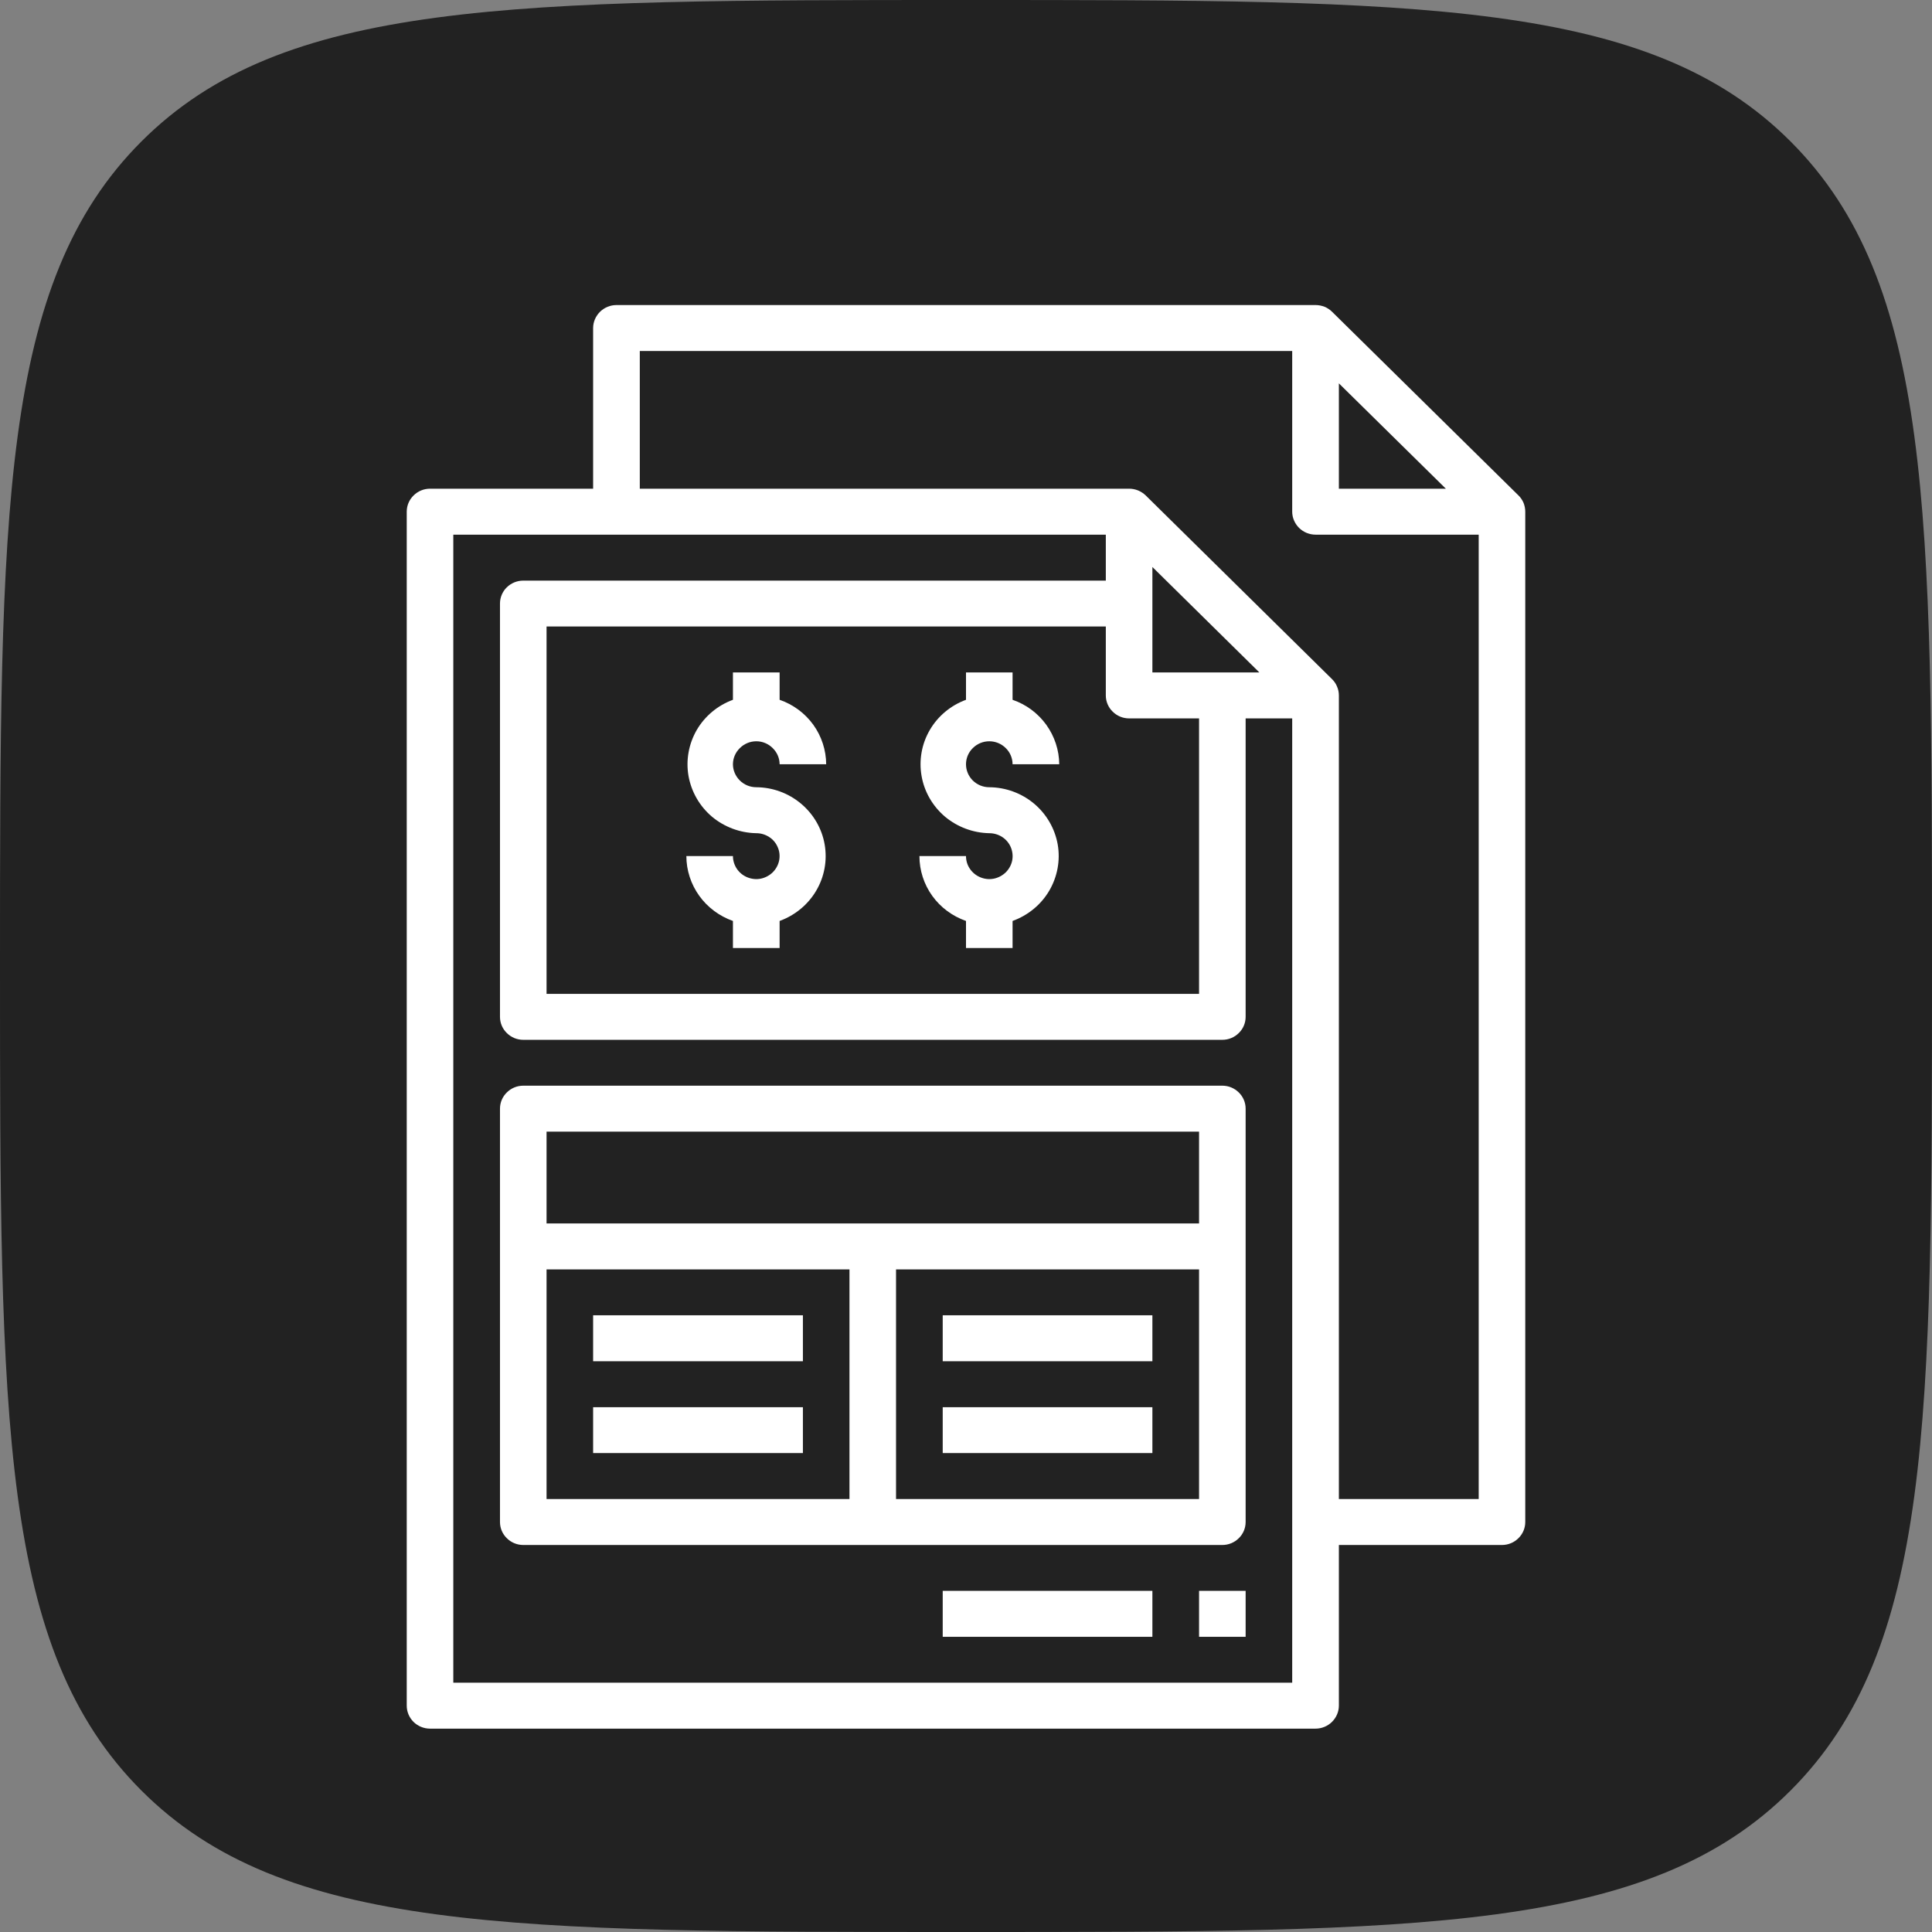 <?xml version="1.0" encoding="UTF-8"?> <svg xmlns="http://www.w3.org/2000/svg" width="19" height="19" viewBox="0 0 19 19" fill="none"><rect x="0" y="0" width="19" height="19" fill="#808080" stroke="none"/><path d="M0 9.5C0 5.022 0 2.782 1.391 1.391C2.782 0 5.022 0 9.5 0V0C13.978 0 16.218 0 17.609 1.391C19 2.782 19 5.022 19 9.5V9.5C19 13.978 19 16.218 17.609 17.609C16.218 19 13.978 19 9.5 19V19C5.022 19 2.782 19 1.391 17.609C0 16.218 0 13.978 0 9.5V9.5Z" fill="#222222"></path><path d="M11.333 16.097H9.271V15.645H11.333V16.097Z" fill="white"></path><path d="M12.25 16.097H11.792V15.645H12.25V16.097Z" fill="white"></path><path d="M7.896 14.29H5.833V13.839H7.896V14.29Z" fill="white"></path><path d="M7.896 13.387H5.833V12.935H7.896V13.387Z" fill="white"></path><path d="M11.333 14.29H9.271V13.839H11.333V14.29Z" fill="white"></path><path d="M11.333 13.387H9.271V12.935H11.333V13.387Z" fill="white"></path><path fill-rule="evenodd" clip-rule="evenodd" d="M12.021 10.677C12.082 10.677 12.14 10.701 12.183 10.744C12.226 10.786 12.25 10.843 12.25 10.903V14.968C12.25 15.028 12.226 15.085 12.183 15.127C12.14 15.17 12.082 15.194 12.021 15.194H5.146C5.085 15.194 5.027 15.17 4.984 15.127C4.941 15.085 4.917 15.028 4.917 14.968V10.903C4.917 10.843 4.941 10.786 4.984 10.744C5.027 10.701 5.085 10.677 5.146 10.677H12.021ZM5.375 14.742H8.354V12.484H5.375V14.742ZM8.812 14.742H11.792V12.484H8.812V14.742ZM5.375 12.032H11.792V11.129H5.375V12.032Z" fill="white"></path><path d="M7.667 6.613V6.882C7.8 6.928 7.916 7.014 7.998 7.127C8.08 7.241 8.124 7.377 8.125 7.516H7.667C7.667 7.456 7.642 7.399 7.599 7.357C7.556 7.314 7.498 7.29 7.438 7.29C7.377 7.29 7.319 7.314 7.276 7.357C7.233 7.399 7.208 7.456 7.208 7.516C7.208 7.576 7.233 7.633 7.276 7.676C7.319 7.718 7.377 7.742 7.438 7.742C7.599 7.743 7.754 7.8 7.877 7.903C8 8.006 8.083 8.148 8.11 8.305C8.137 8.461 8.108 8.622 8.027 8.759C7.946 8.897 7.818 9.002 7.667 9.057V9.323H7.208V9.057C7.075 9.01 6.959 8.924 6.877 8.81C6.795 8.696 6.75 8.559 6.75 8.419H7.208C7.208 8.464 7.222 8.508 7.247 8.545C7.272 8.582 7.308 8.611 7.35 8.628C7.392 8.645 7.438 8.65 7.482 8.641C7.526 8.632 7.567 8.61 7.599 8.579C7.631 8.547 7.653 8.507 7.662 8.464C7.671 8.42 7.667 8.374 7.649 8.333C7.632 8.292 7.603 8.256 7.565 8.232C7.527 8.207 7.483 8.194 7.438 8.194C7.277 8.191 7.123 8.133 7.001 8.031C6.88 7.928 6.799 7.787 6.771 7.631C6.744 7.476 6.773 7.316 6.852 7.179C6.932 7.042 7.058 6.937 7.208 6.882V6.613H7.667Z" fill="white"></path><path d="M9.958 6.613V6.882C10.092 6.928 10.207 7.014 10.289 7.127C10.371 7.241 10.416 7.377 10.417 7.516H9.958C9.958 7.456 9.934 7.399 9.891 7.357C9.848 7.314 9.79 7.29 9.729 7.29C9.668 7.29 9.61 7.314 9.567 7.357C9.524 7.399 9.5 7.456 9.5 7.516C9.5 7.576 9.524 7.633 9.567 7.676C9.61 7.718 9.668 7.742 9.729 7.742C9.89 7.743 10.046 7.8 10.169 7.903C10.292 8.006 10.374 8.148 10.402 8.305C10.429 8.461 10.399 8.622 10.319 8.759C10.238 8.897 10.11 9.002 9.958 9.057V9.323H9.5V9.057C9.366 9.01 9.25 8.924 9.168 8.81C9.086 8.696 9.042 8.559 9.042 8.419H9.5C9.5 8.464 9.513 8.508 9.539 8.545C9.564 8.582 9.6 8.611 9.642 8.628C9.683 8.645 9.729 8.65 9.774 8.641C9.818 8.632 9.859 8.61 9.891 8.579C9.923 8.547 9.945 8.507 9.954 8.464C9.963 8.42 9.958 8.374 9.941 8.333C9.924 8.292 9.894 8.256 9.857 8.232C9.819 8.207 9.774 8.194 9.729 8.194C9.569 8.191 9.415 8.133 9.293 8.031C9.172 7.928 9.09 7.787 9.063 7.631C9.036 7.476 9.064 7.316 9.144 7.179C9.224 7.042 9.35 6.937 9.5 6.882V6.613H9.958Z" fill="white"></path><path fill-rule="evenodd" clip-rule="evenodd" d="M12.938 3C12.968 3 12.998 3.006 13.026 3.017C13.053 3.028 13.079 3.045 13.1 3.066L14.933 4.872C14.955 4.893 14.971 4.918 14.983 4.945C14.994 4.973 15 5.003 15 5.032V14.968C15 15.028 14.976 15.085 14.933 15.127C14.89 15.17 14.832 15.194 14.771 15.194H13.167V16.774C13.167 16.834 13.142 16.891 13.099 16.934C13.056 16.976 12.998 17 12.938 17H4.229C4.168 17 4.11 16.976 4.067 16.934C4.024 16.891 4 16.834 4 16.774V5.032C4 4.972 4.024 4.915 4.067 4.873C4.11 4.83 4.168 4.806 4.229 4.806H5.833V3.226C5.833 3.166 5.858 3.109 5.901 3.066C5.944 3.024 6.002 3 6.062 3H12.938ZM4.458 16.548H12.708V7.065H12.25V10C12.25 10.06 12.226 10.117 12.183 10.159C12.14 10.202 12.082 10.226 12.021 10.226H5.146C5.085 10.226 5.027 10.202 4.984 10.159C4.941 10.117 4.917 10.06 4.917 10V5.935C4.917 5.876 4.941 5.818 4.984 5.776C5.027 5.734 5.085 5.71 5.146 5.71H10.875V5.258H4.458V16.548ZM6.292 4.806H11.104C11.134 4.806 11.164 4.812 11.192 4.823C11.22 4.835 11.245 4.851 11.267 4.872L13.1 6.679C13.121 6.7 13.138 6.724 13.149 6.752C13.161 6.779 13.167 6.809 13.167 6.839V14.742H14.542V5.258H12.938C12.877 5.258 12.819 5.234 12.776 5.192C12.733 5.149 12.708 5.092 12.708 5.032V3.452H6.292V4.806ZM5.375 9.774H11.792V7.065H11.104C11.043 7.065 10.985 7.041 10.942 6.998C10.899 6.956 10.875 6.899 10.875 6.839V6.161H5.375V9.774ZM11.333 6.613H12.385L11.333 5.576V6.613ZM13.167 4.806H14.219L13.167 3.77V4.806Z" fill="white"></path></svg> 